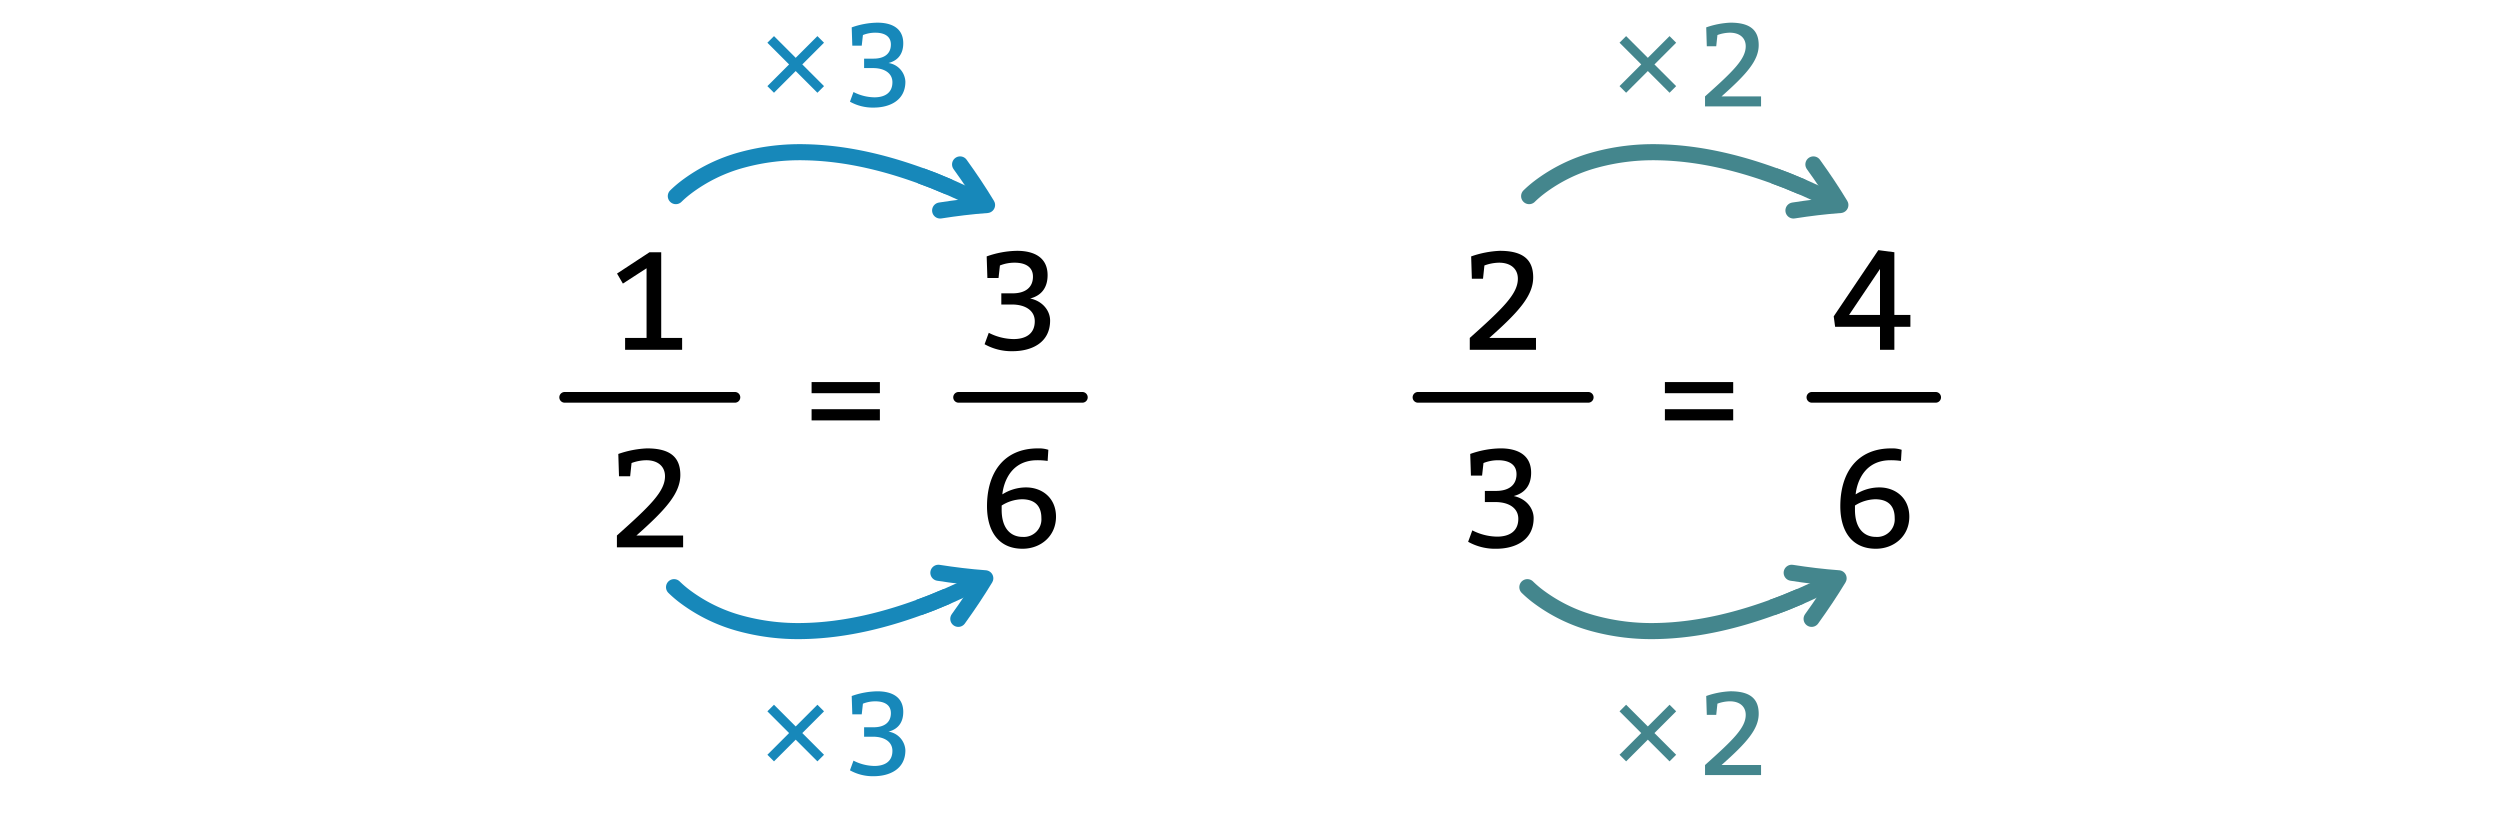 <svg id="b9512c86-75e3-401c-8841-edcda06c3f87" data-name="Artwork" xmlns="http://www.w3.org/2000/svg" viewBox="0 0 760 249.395"><path d="M241.893,17.578l6.6-6.6,2.008,2.008-6.6,6.6,6.6,6.6-2.008,2.008-6.6-6.6-6.6,6.6-2.008-2.008,6.6-6.6-6.6-6.6L235.3,10.98Z" fill="#1788ba"/><path d="M275.237,24.818c0,5.773-4.841,7.888-9.645,7.888a14.19,14.19,0,0,1-7.208-1.793l1.076-2.94a14.34,14.34,0,0,0,6.383,1.614c2.9,0,5.45-1.184,5.45-4.59,0-2.689-2.331-4.3-5.917-4.3h-2.689V17.825h2.869c3.227,0,5.271-1.434,5.271-4.3,0-2.725-2.3-3.585-4.7-3.585a10.1,10.1,0,0,0-3.8.716l-.359,3.228H259.1l-.18-5.558a24.184,24.184,0,0,1,7.817-1.435c4.159,0,7.853,1.542,7.853,6.276,0,2.868-1.291,5.163-4.482,5.988A6.015,6.015,0,0,1,275.237,24.818Z" fill="#1788ba"/><path d="M241.893,220.839l6.6-6.6,2.008,2.008-6.6,6.6,6.6,6.6-2.008,2.008-6.6-6.6-6.6,6.6-2.008-2.008,6.6-6.6-6.6-6.6,2.008-2.008Z" fill="#1788ba"/><path d="M275.237,228.079c0,5.774-4.841,7.889-9.645,7.889a14.19,14.19,0,0,1-7.208-1.793l1.076-2.94a14.354,14.354,0,0,0,6.383,1.614c2.9,0,5.45-1.184,5.45-4.59,0-2.69-2.331-4.3-5.917-4.3h-2.689v-2.868h2.869c3.227,0,5.271-1.435,5.271-4.3,0-2.725-2.3-3.586-4.7-3.586a10.1,10.1,0,0,0-3.8.717l-.359,3.228H259.1l-.18-5.559a24.21,24.21,0,0,1,7.817-1.433c4.159,0,7.853,1.542,7.853,6.274,0,2.869-1.291,5.164-4.482,5.989A6.015,6.015,0,0,1,275.237,228.079Z" fill="#1788ba"/><path d="M205.453,59.62a34.156,34.156,0,0,1,3.014-2.611,49.587,49.587,0,0,1,17.23-8.433,66.93,66.93,0,0,1,19.1-2.289c12.9.257,25.562,3.473,37.559,8.061,1.9.694,3.749,1.528,5.626,2.285" fill="none" stroke="#1788ba" stroke-linecap="round" stroke-miterlimit="10" stroke-width="4.889"/><path d="M291.865,49.984c2.941,4.085,5.683,8.159,8.2,12.334-4.839.353-9.626.949-14.264,1.672" fill="none" stroke="#1788ba" stroke-linecap="round" stroke-linejoin="round" stroke-width="4.889"/><path d="M279.965,53.465l3.747,1.4,5.123,2.124c3.371,1.518,6.754,3.017,10.033,4.725" fill="none" stroke="#1788ba" stroke-miterlimit="10" stroke-width="4.889"/><path d="M204.911,178.5a34.156,34.156,0,0,0,3.014,2.611,49.587,49.587,0,0,0,17.23,8.433,66.93,66.93,0,0,0,19.1,2.289c12.895-.257,25.562-3.473,37.56-8.061,1.9-.694,3.748-1.528,5.625-2.285" fill="none" stroke="#1788ba" stroke-linecap="round" stroke-miterlimit="10" stroke-width="4.889"/><path d="M285.264,174.125c4.638.723,9.426,1.319,14.265,1.673-2.523,4.175-5.265,8.248-8.206,12.333" fill="none" stroke="#1788ba" stroke-linecap="round" stroke-linejoin="round" stroke-width="4.889"/><path d="M279.423,184.649l3.747-1.4,5.123-2.124c3.371-1.518,6.754-3.016,10.034-4.724" fill="none" stroke="#1788ba" stroke-miterlimit="10" stroke-width="4.889"/><path d="M315.308,139.911c-9.957,0-10.593,10.382-10.593,10.382a13.435,13.435,0,0,1,7.2-2.119c4.873,0,9.111,3.178,9.111,8.9,0,5.933-4.661,9.746-10.17,9.746-7.416,0-10.805-5.508-10.805-12.923,0-10.17,5.085-17.585,15.466-17.585a9.361,9.361,0,0,1,3.178.424l-.212,3.389A21.328,21.328,0,0,0,315.308,139.911Zm-4.449,23.306a5.34,5.34,0,0,0,5.721-5.721c0-3.813-2.119-5.72-5.933-5.72a12.022,12.022,0,0,0-6.144,1.907v1.271C304.5,160.886,307.469,163.217,310.859,163.217Z"/><line x1="291.409" y1="120.79" x2="329.036" y2="120.79" fill="none" stroke="#000" stroke-linecap="round" stroke-miterlimit="10" stroke-width="3.259"/><path d="M319.232,97.442c0,6.822-5.721,9.322-11.4,9.322a16.782,16.782,0,0,1-8.517-2.118l1.271-3.475a16.967,16.967,0,0,0,7.543,1.907c3.432,0,6.441-1.4,6.441-5.424,0-3.178-2.755-5.085-6.992-5.085H304.4v-3.39h3.39c3.813,0,6.229-1.7,6.229-5.085,0-3.22-2.712-4.237-5.551-4.237a11.929,11.929,0,0,0-4.491.847l-.424,3.814h-3.39l-.212-6.568a28.606,28.606,0,0,1,9.237-1.7c4.915,0,9.28,1.822,9.28,7.416,0,3.39-1.525,6.1-5.3,7.076C317.071,91.552,319.232,94.561,319.232,97.442Z"/><path d="M202.16,144.784c0-2.966-2.119-4.873-5.721-4.873a13.523,13.523,0,0,0-4.449.848l-.424,4.025h-3.39l-.212-6.78a30.267,30.267,0,0,1,8.687-1.694c6.356,0,10.17,2.118,10.17,8.05,0,5.509-4.238,10.382-13.348,18.433h14.195v3.6H187.541v-3.6C197.5,153.9,202.16,149.445,202.16,144.784Z"/><line x1="171.659" y1="120.79" x2="223.417" y2="120.79" fill="none" stroke="#000" stroke-linecap="round" stroke-miterlimit="10" stroke-width="3.259"/><path d="M190.03,106.34v-3.6h6.526V81.552l-7.2,4.661-1.779-3.051,9.873-6.483h3.559v26.06h6.356v3.6Z"/><path d="M267.486,116.144v3.389H246.723v-3.389Zm0,8.262v3.39H246.723v-3.39Z"/><path d="M500.942,17.578l6.6-6.6,2.008,2.008-6.6,6.6,6.6,6.6-2.008,2.008-6.6-6.6-6.6,6.6-2.008-2.008,6.6-6.6-6.6-6.6,2.008-2.008Z" fill="#44868d"/><path d="M530.7,14.06c0-2.51-1.793-4.123-4.841-4.123a11.469,11.469,0,0,0-3.764.716l-.359,3.407h-2.869l-.179-5.737a25.6,25.6,0,0,1,7.351-1.435c5.379,0,8.606,1.793,8.606,6.813,0,4.662-3.586,8.786-11.295,15.6h12.012v3.048H518.329V29.3C526.756,21.77,530.7,18.005,530.7,14.06Z" fill="#44868d"/><path d="M500.942,220.839l6.6-6.6,2.008,2.008-6.6,6.6,6.6,6.6-2.008,2.008-6.6-6.6-6.6,6.6-2.008-2.008,6.6-6.6-6.6-6.6,2.008-2.008Z" fill="#44868d"/><path d="M530.7,217.321c0-2.509-1.793-4.123-4.841-4.123a11.455,11.455,0,0,0-3.764.717l-.359,3.406h-2.869l-.179-5.737a25.627,25.627,0,0,1,7.351-1.433c5.379,0,8.606,1.792,8.606,6.812,0,4.662-3.586,8.785-11.295,15.6h12.012v3.048H518.329v-3.048C526.756,225.031,530.7,221.266,530.7,217.321Z" fill="#44868d"/><path d="M464.859,59.62a34.025,34.025,0,0,1,3.015-2.611,49.587,49.587,0,0,1,17.23-8.433,66.93,66.93,0,0,1,19.1-2.289c12.894.257,25.562,3.473,37.559,8.061,1.9.694,3.749,1.528,5.626,2.285" fill="none" stroke="#44868d" stroke-linecap="round" stroke-miterlimit="10" stroke-width="4.889"/><path d="M551.272,49.984c2.941,4.085,5.683,8.159,8.2,12.334-4.839.353-9.627.949-14.265,1.672" fill="none" stroke="#44868d" stroke-linecap="round" stroke-linejoin="round" stroke-width="4.889"/><path d="M539.371,53.465l3.748,1.4,5.123,2.124c3.37,1.518,6.753,3.017,10.033,4.725" fill="none" stroke="#44868d" stroke-miterlimit="10" stroke-width="4.889"/><path d="M464.318,178.5a33.871,33.871,0,0,0,3.014,2.611,49.587,49.587,0,0,0,17.23,8.433,66.93,66.93,0,0,0,19.1,2.289c12.894-.257,25.562-3.473,37.559-8.061,1.9-.694,3.749-1.528,5.626-2.285" fill="none" stroke="#44868d" stroke-linecap="round" stroke-miterlimit="10" stroke-width="4.889"/><path d="M544.671,174.125c4.638.723,9.425,1.319,14.264,1.673-2.522,4.175-5.265,8.248-8.206,12.333" fill="none" stroke="#44868d" stroke-linecap="round" stroke-linejoin="round" stroke-width="4.889"/><path d="M538.829,184.649l3.748-1.4,5.123-2.124c3.37-1.518,6.753-3.016,10.033-4.724" fill="none" stroke="#44868d" stroke-miterlimit="10" stroke-width="4.889"/><path d="M574.715,139.911c-9.958,0-10.594,10.382-10.594,10.382a13.44,13.44,0,0,1,7.2-2.119c4.873,0,9.111,3.178,9.111,8.9,0,5.933-4.662,9.746-10.17,9.746-7.415,0-10.806-5.508-10.806-12.923,0-10.17,5.085-17.585,15.467-17.585a9.351,9.351,0,0,1,3.177.424l-.211,3.389A21.328,21.328,0,0,0,574.715,139.911Zm-4.449,23.306a5.34,5.34,0,0,0,5.72-5.721c0-3.813-2.119-5.72-5.932-5.72a12.028,12.028,0,0,0-6.145,1.907v1.271C563.909,160.886,566.876,163.217,570.266,163.217Z"/><line x1="550.816" y1="120.79" x2="588.443" y2="120.79" fill="none" stroke="#000" stroke-linecap="round" stroke-miterlimit="10" stroke-width="3.259"/><path d="M575.885,76.679V95.747h4.873v3.6h-4.873v6.991H571.52V99.349H557.876l-.424-3.178,13.56-20.128ZM571.52,95.747V81.764l-9.407,13.983Z"/><path d="M466.228,157.5c0,6.822-5.72,9.322-11.4,9.322a16.771,16.771,0,0,1-8.517-2.119l1.272-3.474a16.959,16.959,0,0,0,7.542,1.907c3.433,0,6.44-1.4,6.44-5.424,0-3.178-2.754-5.085-6.991-5.085H451.4v-3.389h3.39c3.814,0,6.229-1.7,6.229-5.085,0-3.221-2.712-4.238-5.551-4.238a11.912,11.912,0,0,0-4.491.848l-.424,3.813h-3.39L446.948,138a28.58,28.58,0,0,1,9.238-1.694c4.915,0,9.279,1.821,9.279,7.415,0,3.389-1.526,6.1-5.3,7.076C464.066,151.607,466.228,154.614,466.228,157.5Z"/><line x1="431.065" y1="120.79" x2="482.823" y2="120.79" fill="none" stroke="#000" stroke-linecap="round" stroke-miterlimit="10" stroke-width="3.259"/><path d="M461.429,84.73c0-2.966-2.118-4.873-5.72-4.873a13.537,13.537,0,0,0-4.449.847l-.424,4.026h-3.391l-.212-6.78a30.262,30.262,0,0,1,8.688-1.7c6.355,0,10.169,2.119,10.169,8.051,0,5.509-4.237,10.382-13.348,18.433h14.2v3.6H446.811v-3.6C456.768,93.84,461.429,89.391,461.429,84.73Z"/><path d="M526.893,116.144v3.389H506.129v-3.389Zm0,8.262v3.39H506.129v-3.39Z"/></svg>